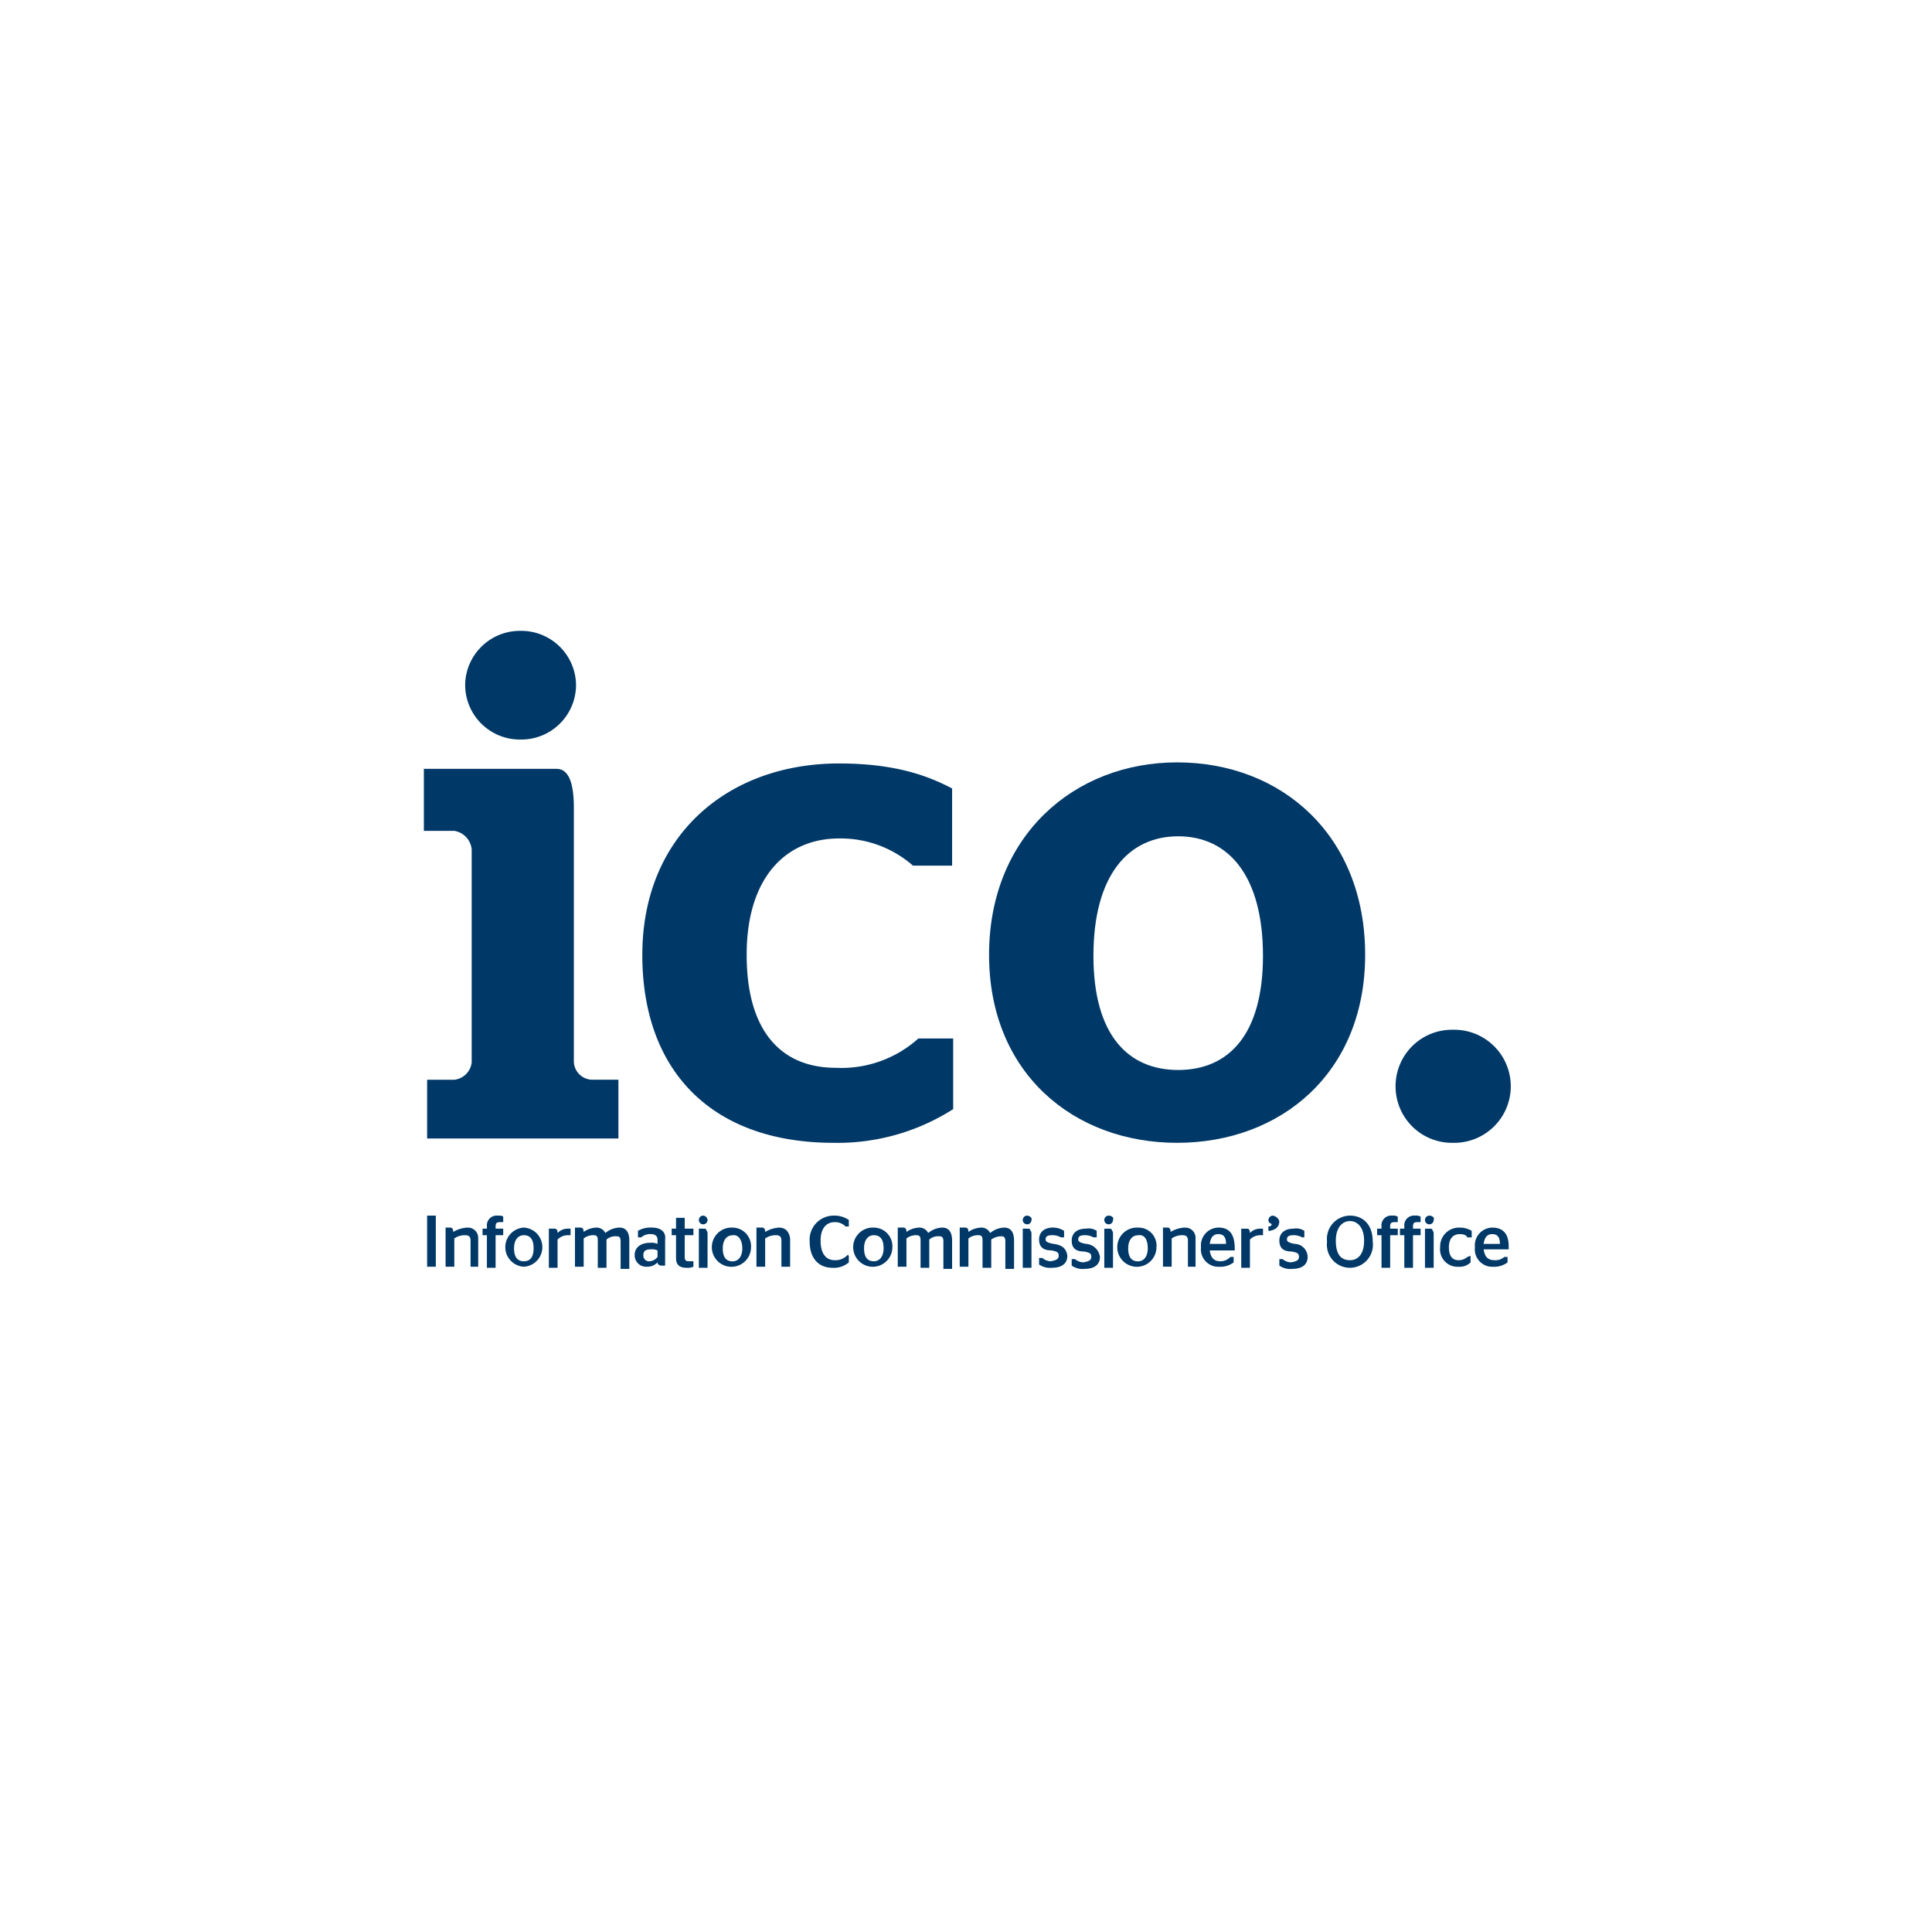 <svg xmlns="http://www.w3.org/2000/svg" xmlns:xlink="http://www.w3.org/1999/xlink" width="196" height="196" viewBox="0 0 196 196"><defs><filter id="Ellipse_50" x="0" y="0" width="196" height="196" filterUnits="userSpaceOnUse"></filter></defs><g transform="matrix(1, 0, 0, 1, 0, 0)" filter="url(#Ellipse_50)"><circle id="Ellipse_50-2" data-name="Ellipse 50" cx="89" cy="89" r="89" transform="translate(9 7)" fill="#fff"></circle></g><g id="svgexport-2" transform="translate(43 64)"><path id="Path_471" data-name="Path 471" d="M4.19,5.513A5.554,5.554,0,0,1,9.814,0a5.554,5.554,0,0,1,5.624,5.513,5.554,5.554,0,0,1-5.624,5.513A5.554,5.554,0,0,1,4.19,5.513M.331,45.541H3.088a1.993,1.993,0,0,0,1.764-1.764V22.164A2.105,2.105,0,0,0,3.088,20.29H0V14H13.453c1.1,0,1.764,1.1,1.764,3.97v25.8a1.9,1.9,0,0,0,1.764,1.764h2.757V51.5H.331Z" fill="#003867"></path><path id="Path_472" data-name="Path 472" d="M20.1,31.607C20.1,19.588,28.7,12.2,40.059,12.2c5.844,0,9.152,1.323,11.468,2.536v7.829h-3.97a11.132,11.132,0,0,0-7.5-2.757c-5.4,0-9.373,3.97-9.373,11.8,0,8.05,3.749,11.468,9.042,11.468a11.68,11.68,0,0,0,8.38-2.977h3.529v7.168a21.776,21.776,0,0,1-12.13,3.418c-12.24,0-19.407-7.168-19.407-19.077" transform="translate(2.064 1.253)" fill="#003867"></path><path id="Path_473" data-name="Path 473" d="M79.788,31.728c0-8.16-3.529-12.13-8.6-12.13s-8.6,3.97-8.6,12.13c0,8.05,3.529,11.578,8.6,11.578s8.6-3.529,8.6-11.578M52,31.618C52,19.6,60.6,12.1,71.077,12.1c10.586,0,19.077,7.388,19.077,19.518,0,12.019-8.6,19.077-19.077,19.077S52,43.637,52,31.618" transform="translate(5.34 1.243)" fill="#003867"></path><path id="Path_474" data-name="Path 474" d="M89.4,42.434A5.72,5.72,0,0,1,95.244,36.7a5.735,5.735,0,1,1,0,11.468A5.72,5.72,0,0,1,89.4,42.434" transform="translate(9.181 3.769)" fill="#003867"></path><path id="Path_475" data-name="Path 475" d="M107.482,56.667c.11-.772.441-.992.882-.992s.772.221.772.992Zm.882-1.654A1.8,1.8,0,0,0,106.6,57a1.77,1.77,0,0,0,1.875,1.985h0a2.2,2.2,0,0,0,1.434-.441h0V57.99h-.331a1.348,1.348,0,0,1-.992.331c-.662,0-.992-.331-1.1-1.1h2.536v-.331c0-1.213-.551-1.875-1.654-1.875m-2.536,2.977a1.331,1.331,0,0,1-.882.331q-.992,0-.992-1.323c0-.882.441-1.323,1.1-1.323.441,0,.662.11.772.331h.441v-.662h0a2.283,2.283,0,0,0-1.213-.331A1.911,1.911,0,0,0,103.071,57a1.77,1.77,0,0,0,1.875,1.985,1.563,1.563,0,0,0,1.213-.441h0V57.88l-.331.11Zm-3.859-4.19a.441.441,0,1,0,.441.441c.11-.221-.11-.441-.441-.441m0,1.323h-.441v3.97h.882V55.785c0-.221,0-.441-.11-.441,0-.221-.11-.221-.331-.221M100.535,53.8a.989.989,0,0,0-1.1,1.1v.221h-.441v.662h.441v3.308h.882V55.785h.772v-.662h-.772V54.9c0-.331.11-.441.441-.441h.331V53.91h0a.826.826,0,0,0-.551-.11m-2.316,0a.989.989,0,0,0-1.1,1.1v.221h-.441v.662h.441v3.308H98V55.785h.772v-.662H98V54.9c0-.331.11-.441.441-.441h.331V53.91h0a.826.826,0,0,0-.551-.11m-4.3,4.521c-.882,0-1.434-.551-1.434-1.985,0-1.323.662-1.985,1.434-1.985s1.434.662,1.434,1.985c0,1.434-.662,1.985-1.434,1.985m0-4.521A2.36,2.36,0,0,0,91.6,56.446a2.336,2.336,0,1,0,4.631,0c0-1.764-.992-2.646-2.316-2.646M88.3,56.667c-.551-.11-.772-.221-.772-.441,0-.331.221-.441.662-.441a1.708,1.708,0,0,1,.882.221h.221v-.662h0a1.5,1.5,0,0,0-1.1-.221c-.882,0-1.434.441-1.434,1.213s.441,1.1,1.213,1.1c.662.11.772.221.772.551s-.221.441-.772.551a1.331,1.331,0,0,1-.882-.331h-.331v.662h0a1.916,1.916,0,0,0,1.323.331h0c.992,0,1.544-.441,1.544-1.213A1.341,1.341,0,0,0,88.3,56.667M86.09,53.8a.474.474,0,0,0-.441.441c0,.221.11.331.221.331l.11.11c0,.11-.11.221-.331.221h0v.441h.11q.992-.165.992-.992a.814.814,0,0,0-.662-.551m-1.323,1.323a1.4,1.4,0,0,0-.992.441c0-.331-.11-.441-.331-.441h-.551v3.97h.882V56.226a1.47,1.47,0,0,1,1.1-.441H85.1v-.662h-.331m-5.072,1.544c.11-.772.441-.992.882-.992s.772.221.772.992Zm.882-1.654A1.8,1.8,0,0,0,78.812,57a1.77,1.77,0,0,0,1.875,1.985h0a2.2,2.2,0,0,0,1.434-.441h0V57.99h-.331a1.4,1.4,0,0,1-.992.441c-.662,0-.992-.331-1.1-1.1H82.23v-.221c0-1.434-.551-2.1-1.654-2.1m-3.418,0a3.127,3.127,0,0,0-1.434.441c0-.331-.11-.441-.331-.441h-.441v3.97h.882V56.116a1.863,1.863,0,0,1,1.1-.331c.331,0,.551.11.551.551v2.646h.772V56.116a1.039,1.039,0,0,0-1.1-1.1m-3.749,2.1c0,.882-.441,1.323-.992,1.323q-.992,0-.992-1.323c0-.882.441-1.323.992-1.323.662-.11.992.441.992,1.323Zm-.992-2.1A1.988,1.988,0,1,0,74.291,57a1.825,1.825,0,0,0-1.875-1.985m-2.977.11H69v3.97h.882V55.785c0-.221,0-.441-.11-.441,0-.221-.11-.221-.331-.221m0-1.323a.441.441,0,1,0,.441.441c.11-.221-.11-.441-.441-.441m-2.316,2.867c-.551-.11-.772-.221-.772-.441,0-.331.221-.441.662-.441a1.708,1.708,0,0,1,.882.221h.331v-.662h0a1.5,1.5,0,0,0-1.1-.221c-.882,0-1.434.441-1.434,1.213s.441,1.1,1.213,1.1c.662.11.772.221.772.551s-.221.441-.772.551a1.331,1.331,0,0,1-.882-.331H65.69v.662h0a1.916,1.916,0,0,0,1.323.331h0c.992,0,1.544-.441,1.544-1.213a1.522,1.522,0,0,0-1.434-1.323m-3.308,0c-.551-.11-.772-.221-.772-.441,0-.331.221-.441.662-.441a1.708,1.708,0,0,1,.882.221h.331v-.662h0a2.166,2.166,0,0,0-1.1-.331c-.882,0-1.434.441-1.434,1.213s.441,1.1,1.213,1.1c.662.11.772.221.772.551s-.221.441-.772.551a1.331,1.331,0,0,1-.882-.331h-.331v.662h0a1.916,1.916,0,0,0,1.323.331h0c.992,0,1.544-.441,1.544-1.213-.11-.772-.551-1.1-1.433-1.213M61.169,53.8a.441.441,0,1,0,.441.441c.11-.221-.221-.441-.441-.441m0,1.323h-.441v3.97h.882V55.785c0-.221,0-.441-.11-.441,0-.221-.11-.221-.331-.221m-2.316-.11a2.322,2.322,0,0,0-1.434.551.982.982,0,0,0-.882-.551,2.364,2.364,0,0,0-1.323.441c0-.331-.11-.441-.331-.441h-.551v3.97h.882V56.116a1.539,1.539,0,0,1,.992-.331c.331,0,.441.11.441.551v2.757h.882V56.226a1.779,1.779,0,0,1,.992-.331c.331,0,.441.11.441.551V59.2h.882V56.336c0-.992-.441-1.323-.992-1.323m-6.285,0a2.322,2.322,0,0,0-1.434.551.982.982,0,0,0-.882-.551,2.364,2.364,0,0,0-1.323.441c0-.331-.11-.441-.331-.441h-.551v3.97h.882V56.116a1.539,1.539,0,0,1,.992-.331c.331,0,.441.11.441.551v2.757h.882V56.226a1.348,1.348,0,0,1,.992-.331c.331,0,.441.11.441.551V59.2h.882V56.336c0-.992-.441-1.323-.992-1.323m-6.947,3.418q-.992,0-.992-1.323c0-.882.441-1.323.992-1.323q.992,0,.992,1.323c0,.882-.441,1.323-.992,1.323m0-3.418A1.988,1.988,0,1,0,47.5,57a1.887,1.887,0,0,0-1.875-1.985M42.974,57.77a1.652,1.652,0,0,1-1.323.551c-.882,0-1.434-.662-1.434-1.985,0-1.213.551-1.875,1.434-1.875a1.47,1.47,0,0,1,1.1.441h.331v-.662h0a2.57,2.57,0,0,0-1.544-.441,2.439,2.439,0,0,0-2.426,2.646c0,1.654.882,2.646,2.316,2.646a2.283,2.283,0,0,0,1.654-.551h0V57.88l-.11-.11Zm-6.947-2.757a3.127,3.127,0,0,0-1.434.441c0-.331-.11-.441-.331-.441h-.551v3.97h.882V56.116a1.863,1.863,0,0,1,1.1-.331c.331,0,.551.11.551.551v2.646h.882V56.116c-.11-.772-.551-1.1-1.1-1.1m-3.749,2.1c0,.882-.441,1.323-.992,1.323q-.992,0-.992-1.323c0-.882.441-1.323.992-1.323.551-.11.992.441.992,1.323Zm-.992-2.1A1.988,1.988,0,1,0,33.16,57a1.887,1.887,0,0,0-1.875-1.985M28.308,53.8a.441.441,0,1,0,.441.441.474.474,0,0,0-.441-.441m0,1.323h-.441v3.97h.882V55.785c0-.221,0-.441-.11-.441,0-.221-.11-.221-.331-.221M26.434,57.99V55.785h.882v-.662h-.882v-1.1h-.882v1.1h-.441v.662h.441V58.1c0,.772.441.992,1.1.992a1.4,1.4,0,0,0,.662-.11h0v-.551h-.441c-.331,0-.441-.11-.441-.441m-2.757,0a1.116,1.116,0,0,1-.772.441.585.585,0,0,1-.662-.662c0-.441.331-.551.772-.551a1.4,1.4,0,0,1,.662.11Zm-.551-2.977a2.5,2.5,0,0,0-1.434.331h0v.662h.331a1.348,1.348,0,0,1,.992-.331c.441,0,.662.221.662.551v.441a1.635,1.635,0,0,0-.772-.11c-.882,0-1.544.441-1.544,1.213a1.157,1.157,0,0,0,1.213,1.213h0a1.416,1.416,0,0,0,1.1-.441c0,.221.221.331.441.331h.331V56.226c.11-.772-.441-1.213-1.323-1.213m-3.308,0a2.322,2.322,0,0,0-1.434.551.982.982,0,0,0-.882-.551,2.364,2.364,0,0,0-1.323.441c0-.331-.11-.441-.331-.441H15.3v3.97h.882V56.116a1.539,1.539,0,0,1,.992-.331c.331,0,.441.11.441.551v2.757h.882V56.226a1.348,1.348,0,0,1,.992-.331c.331,0,.441.11.441.551V59.2h.882V56.336c0-.992-.441-1.323-.992-1.323m-5.293.11a1.4,1.4,0,0,0-.992.441c0-.331-.11-.441-.331-.441H12.65v3.97h.882V56.226a1.47,1.47,0,0,1,1.1-.441h.221v-.662h-.331m-4.411,3.308q-.992,0-.992-1.323c0-.882.441-1.323.992-1.323q.992,0,.992,1.323t-.992,1.323m0-3.418a1.988,1.988,0,0,0,0,3.97,1.988,1.988,0,0,0,0-3.97M7.468,53.8a.989.989,0,0,0-1.1,1.1v.221H5.924v.662h.441v3.308h.882V55.785h.772v-.662H7.247V54.9c0-.331.11-.441.441-.441h.331V53.91h0c-.11-.11-.221-.11-.551-.11M4.38,55.013a3.127,3.127,0,0,0-1.434.441c0-.331-.11-.441-.331-.441H2.175v3.97h.882V56.116a1.863,1.863,0,0,1,1.1-.331c.331,0,.551.11.551.551v2.646h.772V56.116a1.039,1.039,0,0,0-1.1-1.1M.3,58.983h.882V53.8H.3Z" transform="translate(0.031 5.525)" fill="#003867"></path></g></svg>